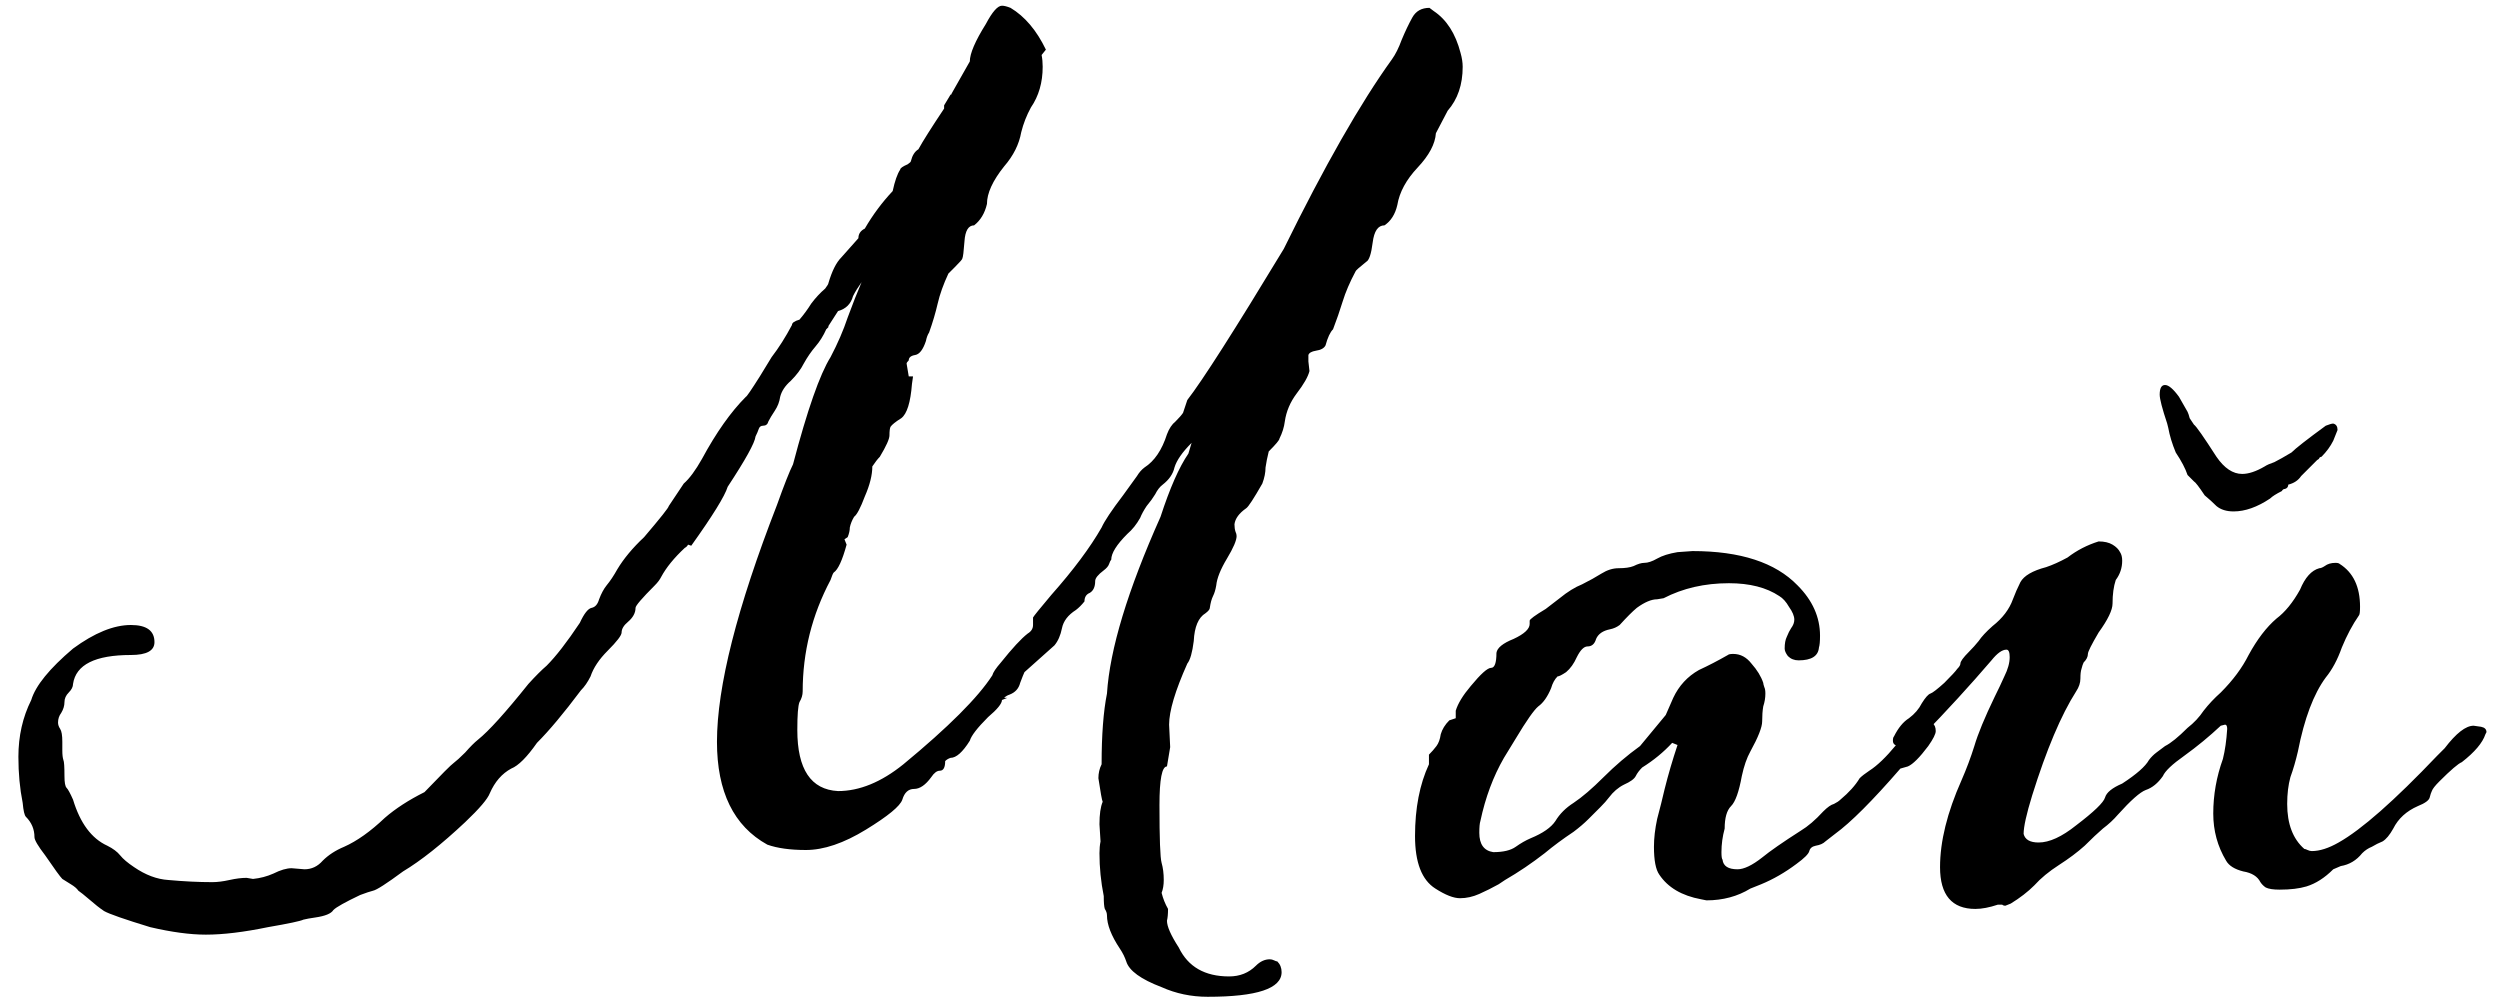 <?xml version="1.0" encoding="UTF-8"?> <svg xmlns="http://www.w3.org/2000/svg" width="112" height="45" viewBox="0 0 112 45" fill="none"><path d="M54.104 44.656C53.368 44.656 52.68 44.512 52.04 44.224C51.112 43.872 50.584 43.488 50.456 43.072C50.392 42.88 50.296 42.688 50.168 42.496C49.784 41.92 49.592 41.424 49.592 41.008C49.592 40.912 49.56 40.816 49.496 40.72C49.464 40.624 49.448 40.432 49.448 40.144C49.32 39.504 49.256 38.864 49.256 38.224C49.256 38.032 49.272 37.856 49.304 37.696L49.256 36.928C49.256 36.48 49.304 36.144 49.4 35.92C49.368 35.856 49.304 35.504 49.208 34.864C49.208 34.64 49.256 34.432 49.352 34.24C49.352 32.928 49.432 31.872 49.592 31.072C49.72 29.088 50.52 26.448 51.992 23.152C52.408 21.872 52.824 20.928 53.24 20.32L53.384 19.84C52.968 20.256 52.712 20.624 52.616 20.944C52.552 21.232 52.376 21.488 52.088 21.712C51.96 21.808 51.848 21.952 51.752 22.144C51.656 22.304 51.528 22.48 51.368 22.672C51.24 22.864 51.144 23.04 51.08 23.2C50.92 23.488 50.728 23.728 50.504 23.92C50.024 24.4 49.784 24.784 49.784 25.072C49.752 25.104 49.72 25.168 49.688 25.264C49.656 25.36 49.576 25.456 49.448 25.552C49.192 25.744 49.064 25.904 49.064 26.032C49.064 26.288 48.984 26.464 48.824 26.56C48.664 26.624 48.584 26.752 48.584 26.944C48.456 27.104 48.328 27.232 48.2 27.328C47.848 27.552 47.64 27.824 47.576 28.144C47.512 28.464 47.4 28.72 47.24 28.912L45.896 30.112C45.864 30.176 45.8 30.336 45.704 30.592C45.64 30.848 45.48 31.024 45.224 31.12C45.128 31.152 45.048 31.2 44.984 31.264H45.128L44.888 31.36C44.888 31.52 44.68 31.776 44.264 32.128C43.784 32.608 43.512 32.96 43.448 33.184C43.128 33.696 42.84 33.952 42.584 33.952C42.488 33.984 42.408 34.032 42.344 34.096C42.344 34.384 42.264 34.528 42.104 34.528C41.976 34.528 41.848 34.624 41.72 34.816C41.464 35.168 41.208 35.344 40.952 35.344C40.696 35.344 40.52 35.504 40.424 35.824C40.328 36.112 39.784 36.56 38.792 37.168C37.8 37.776 36.904 38.08 36.104 38.08C35.4 38.08 34.824 38 34.376 37.84C32.872 37.008 32.12 35.472 32.12 33.232C32.12 30.768 33.016 27.232 34.808 22.624C35.128 21.728 35.368 21.12 35.528 20.8C36.168 18.368 36.728 16.768 37.208 16C37.528 15.392 37.784 14.8 37.976 14.224C38.2 13.616 38.408 13.088 38.6 12.64C38.44 12.864 38.312 13.072 38.216 13.264C38.12 13.616 37.896 13.84 37.544 13.936L37.112 14.608V14.656L37.016 14.752C36.888 15.04 36.728 15.296 36.536 15.52C36.344 15.744 36.168 16 36.008 16.288C35.88 16.544 35.688 16.8 35.432 17.056C35.176 17.28 35.016 17.52 34.952 17.776C34.92 18 34.84 18.208 34.712 18.4C34.584 18.592 34.488 18.752 34.424 18.88C34.392 19.008 34.312 19.072 34.184 19.072C34.088 19.072 34.024 19.12 33.992 19.216C33.96 19.312 33.912 19.424 33.848 19.552C33.816 19.84 33.4 20.592 32.6 21.808C32.472 22.224 31.928 23.104 30.968 24.448L30.824 24.4C30.792 24.464 30.744 24.512 30.68 24.544C30.2 24.992 29.848 25.424 29.624 25.84C29.56 25.968 29.464 26.096 29.336 26.224C28.76 26.8 28.472 27.136 28.472 27.232C28.472 27.456 28.36 27.664 28.136 27.856C27.944 28.016 27.848 28.176 27.848 28.336C27.848 28.464 27.64 28.736 27.224 29.152C26.84 29.536 26.584 29.92 26.456 30.304C26.328 30.56 26.184 30.768 26.024 30.928C25.256 31.952 24.6 32.736 24.056 33.28C23.608 33.92 23.224 34.304 22.904 34.432C22.488 34.656 22.168 35.024 21.944 35.536C21.848 35.792 21.48 36.224 20.84 36.832C19.784 37.824 18.856 38.56 18.056 39.04C17.32 39.584 16.872 39.872 16.712 39.904C16.584 39.936 16.392 40 16.136 40.096C15.464 40.416 15.064 40.64 14.936 40.768C14.84 40.928 14.568 41.04 14.12 41.104C13.896 41.136 13.72 41.168 13.592 41.2C13.464 41.264 12.936 41.376 12.008 41.536C10.92 41.76 9.992 41.872 9.224 41.872C8.52 41.872 7.688 41.76 6.728 41.536C5.576 41.184 4.888 40.944 4.664 40.816C4.472 40.688 4.248 40.512 3.992 40.288C3.768 40.096 3.608 39.968 3.512 39.904C3.448 39.808 3.336 39.712 3.176 39.616C3.016 39.52 2.888 39.44 2.792 39.376C2.696 39.28 2.44 38.928 2.024 38.32C1.704 37.904 1.544 37.632 1.544 37.504C1.544 37.152 1.416 36.848 1.16 36.592C1.096 36.528 1.048 36.32 1.016 35.968C0.888 35.328 0.824 34.64 0.824 33.904C0.824 32.976 1.016 32.128 1.4 31.36C1.592 30.72 2.216 29.952 3.272 29.056C4.232 28.352 5.096 28 5.864 28C6.568 28 6.92 28.256 6.92 28.768C6.92 29.152 6.568 29.344 5.864 29.344C4.264 29.344 3.4 29.776 3.272 30.64C3.272 30.768 3.208 30.896 3.08 31.024C2.952 31.152 2.888 31.296 2.888 31.456C2.888 31.616 2.84 31.776 2.744 31.936C2.648 32.064 2.6 32.208 2.6 32.368C2.6 32.464 2.632 32.56 2.696 32.656C2.76 32.752 2.792 32.944 2.792 33.232V33.616C2.792 33.808 2.808 33.952 2.84 34.048C2.872 34.112 2.888 34.352 2.888 34.768C2.888 35.056 2.92 35.232 2.984 35.296C3.048 35.36 3.144 35.536 3.272 35.824C3.592 36.88 4.104 37.568 4.808 37.888C5.064 38.016 5.256 38.16 5.384 38.32C5.512 38.48 5.72 38.656 6.008 38.848C6.52 39.2 7.032 39.392 7.544 39.424C8.248 39.488 8.904 39.52 9.512 39.52C9.736 39.52 9.992 39.488 10.28 39.424C10.568 39.36 10.824 39.328 11.048 39.328L11.336 39.376C11.656 39.344 11.96 39.264 12.248 39.136C12.568 38.976 12.84 38.896 13.064 38.896L13.64 38.944C13.96 38.944 14.232 38.816 14.456 38.56C14.712 38.304 15.032 38.096 15.416 37.936C15.992 37.68 16.6 37.248 17.24 36.64C17.72 36.224 18.312 35.84 19.016 35.488C19.784 34.688 20.216 34.256 20.312 34.192C20.44 34.096 20.616 33.936 20.84 33.712C21.064 33.456 21.256 33.264 21.416 33.136C21.896 32.752 22.648 31.92 23.672 30.64C23.992 30.288 24.264 30.016 24.488 29.824C24.904 29.408 25.4 28.768 25.976 27.904C26.168 27.488 26.344 27.264 26.504 27.232C26.664 27.2 26.776 27.072 26.84 26.848C26.936 26.592 27.048 26.384 27.176 26.224C27.336 26.032 27.496 25.792 27.656 25.504C27.944 25.024 28.344 24.544 28.856 24.064C29.592 23.2 29.96 22.736 29.96 22.672L30.632 21.664C30.888 21.44 31.16 21.072 31.448 20.56C32.088 19.376 32.744 18.448 33.416 17.776C33.448 17.776 33.656 17.472 34.04 16.864L34.568 16C34.888 15.584 35.192 15.104 35.48 14.56C35.48 14.464 35.592 14.384 35.816 14.32C36.008 14.096 36.184 13.856 36.344 13.6C36.536 13.344 36.744 13.12 36.968 12.928C37.064 12.8 37.112 12.72 37.112 12.688C37.272 12.144 37.464 11.76 37.688 11.536L38.456 10.672C38.456 10.48 38.552 10.336 38.744 10.24C39.096 9.632 39.512 9.072 39.992 8.56C40.088 8.112 40.2 7.792 40.328 7.6C40.328 7.536 40.44 7.456 40.664 7.36C40.76 7.296 40.808 7.248 40.808 7.216C40.872 6.96 40.984 6.784 41.144 6.688C41.336 6.336 41.72 5.728 42.296 4.864V4.72L42.584 4.24C42.616 4.24 42.632 4.224 42.632 4.192L43.448 2.752C43.448 2.4 43.688 1.84 44.168 1.072C44.456 0.528 44.696 0.256 44.888 0.256C44.984 0.256 45.112 0.288 45.272 0.352C45.912 0.736 46.44 1.36 46.856 2.224L46.664 2.464C46.696 2.624 46.712 2.8 46.712 2.992C46.712 3.696 46.536 4.304 46.184 4.816C45.992 5.168 45.848 5.536 45.752 5.92C45.656 6.464 45.4 6.976 44.984 7.456C44.472 8.096 44.216 8.656 44.216 9.136C44.12 9.552 43.928 9.872 43.64 10.096C43.384 10.096 43.24 10.336 43.208 10.816C43.176 11.264 43.144 11.52 43.112 11.584C43.112 11.616 43 11.744 42.776 11.968L42.488 12.256C42.264 12.736 42.104 13.184 42.008 13.6C41.912 14.016 41.784 14.448 41.624 14.896C41.56 14.992 41.512 15.12 41.48 15.28C41.352 15.664 41.192 15.872 41 15.904C40.808 15.936 40.712 16.016 40.712 16.144C40.648 16.208 40.616 16.256 40.616 16.288L40.712 16.864H40.904L40.856 17.2C40.792 18.032 40.632 18.544 40.376 18.736C40.12 18.896 39.96 19.024 39.896 19.12C39.864 19.184 39.848 19.312 39.848 19.504C39.848 19.664 39.704 19.984 39.416 20.464C39.32 20.56 39.208 20.704 39.08 20.896C39.08 21.28 38.968 21.728 38.744 22.24C38.552 22.752 38.392 23.056 38.264 23.152C38.168 23.312 38.104 23.472 38.072 23.632C38.072 23.76 38.04 23.904 37.976 24.064L37.832 24.16L37.928 24.4C37.736 25.104 37.544 25.52 37.352 25.648C37.32 25.68 37.272 25.792 37.208 25.984C36.376 27.552 35.96 29.216 35.96 30.976C35.96 31.136 35.912 31.296 35.816 31.456C35.752 31.616 35.72 32.032 35.72 32.704C35.72 34.464 36.328 35.376 37.544 35.44C38.504 35.44 39.48 35.04 40.472 34.24C42.488 32.576 43.816 31.248 44.456 30.256C44.488 30.128 44.616 29.936 44.84 29.68C45.352 29.04 45.752 28.608 46.04 28.384C46.2 28.288 46.28 28.16 46.28 28C46.28 27.84 46.28 27.728 46.28 27.664C46.312 27.6 46.584 27.264 47.096 26.656C48.088 25.536 48.84 24.528 49.352 23.632C49.48 23.344 49.8 22.864 50.312 22.192C50.632 21.744 50.84 21.456 50.936 21.328C51.032 21.168 51.144 21.04 51.272 20.944C51.72 20.656 52.056 20.16 52.28 19.456C52.376 19.2 52.504 19.008 52.664 18.88C52.824 18.72 52.936 18.592 53 18.496L53.192 17.92C53.864 17.056 55.304 14.8 57.512 11.152C59.336 7.44 60.952 4.608 62.36 2.656C62.52 2.432 62.664 2.144 62.792 1.792C62.952 1.408 63.112 1.072 63.272 0.784C63.432 0.496 63.688 0.352 64.04 0.352L64.232 0.496C64.808 0.88 65.208 1.504 65.432 2.368C65.496 2.592 65.528 2.8 65.528 2.992C65.528 3.792 65.304 4.448 64.856 4.96L64.328 5.968C64.296 6.448 64.024 6.96 63.512 7.504C63 8.048 62.696 8.608 62.6 9.184C62.504 9.6 62.312 9.904 62.024 10.096C61.736 10.096 61.56 10.352 61.496 10.864C61.432 11.376 61.336 11.664 61.208 11.728C60.888 11.984 60.728 12.128 60.728 12.16C60.472 12.64 60.28 13.088 60.152 13.504C60.024 13.92 59.88 14.336 59.72 14.752C59.592 14.88 59.48 15.12 59.384 15.472C59.32 15.6 59.176 15.68 58.952 15.712C58.76 15.744 58.648 15.808 58.616 15.904C58.616 15.968 58.616 16.064 58.616 16.192L58.664 16.624C58.6 16.88 58.408 17.216 58.088 17.632C57.8 18.016 57.624 18.432 57.56 18.88C57.528 19.136 57.448 19.392 57.32 19.648C57.32 19.712 57.16 19.904 56.84 20.224C56.776 20.48 56.728 20.72 56.696 20.944C56.696 21.168 56.648 21.408 56.552 21.664C56.168 22.336 55.928 22.704 55.832 22.768C55.512 22.992 55.336 23.232 55.304 23.488C55.304 23.616 55.32 23.728 55.352 23.824C55.384 23.888 55.4 23.952 55.4 24.016C55.4 24.208 55.256 24.544 54.968 25.024C54.68 25.504 54.52 25.904 54.488 26.224C54.456 26.416 54.408 26.576 54.344 26.704C54.28 26.832 54.232 27.008 54.2 27.232C54.2 27.296 54.136 27.376 54.008 27.472C53.688 27.664 53.512 28.08 53.48 28.72C53.416 29.232 53.32 29.568 53.192 29.728C52.648 30.944 52.376 31.856 52.376 32.464L52.424 33.472L52.28 34.336C52.056 34.336 51.944 34.912 51.944 36.064C51.944 37.568 51.976 38.432 52.04 38.656C52.104 38.88 52.136 39.136 52.136 39.424C52.136 39.648 52.104 39.84 52.04 40C52.104 40.256 52.2 40.496 52.328 40.72C52.328 40.944 52.312 41.12 52.28 41.248C52.28 41.504 52.456 41.904 52.808 42.448C53.224 43.312 53.976 43.744 55.064 43.744C55.544 43.744 55.944 43.584 56.264 43.264C56.456 43.072 56.664 42.976 56.888 42.976C56.952 42.976 57.016 42.992 57.08 43.024C57.144 43.056 57.192 43.072 57.224 43.072C57.352 43.2 57.416 43.36 57.416 43.552C57.416 44.288 56.312 44.656 54.104 44.656ZM76.449 40.336L76.209 40.288C75.345 40.128 74.721 39.76 74.337 39.184C74.177 38.96 74.097 38.544 74.097 37.936C74.097 37.552 74.145 37.136 74.241 36.688C74.369 36.208 74.481 35.76 74.577 35.344C74.737 34.704 74.929 34.048 75.153 33.376L74.913 33.28C74.529 33.696 74.081 34.064 73.569 34.384C73.441 34.512 73.345 34.64 73.281 34.768C73.217 34.896 73.041 35.024 72.753 35.152C72.497 35.28 72.273 35.472 72.081 35.728C71.985 35.856 71.857 36 71.697 36.16C71.569 36.288 71.393 36.464 71.169 36.688C70.977 36.88 70.753 37.072 70.497 37.264C70.017 37.584 69.585 37.904 69.201 38.224C68.625 38.672 68.033 39.072 67.425 39.424L67.137 39.616C66.849 39.776 66.561 39.92 66.273 40.048C65.985 40.176 65.697 40.24 65.409 40.24C65.121 40.24 64.753 40.096 64.305 39.808C63.697 39.424 63.393 38.64 63.393 37.456C63.393 36.208 63.601 35.136 64.017 34.24V33.808C64.145 33.68 64.257 33.552 64.353 33.424C64.449 33.296 64.513 33.12 64.545 32.896C64.609 32.672 64.737 32.464 64.929 32.272L65.217 32.176V31.84C65.313 31.52 65.537 31.152 65.889 30.736C66.337 30.192 66.641 29.92 66.801 29.92C66.961 29.92 67.041 29.696 67.041 29.248C67.073 29.024 67.329 28.816 67.809 28.624C68.289 28.4 68.529 28.176 68.529 27.952C68.529 27.92 68.529 27.872 68.529 27.808C68.529 27.744 68.769 27.568 69.249 27.28L69.873 26.8C70.225 26.512 70.561 26.304 70.881 26.176C71.201 26.016 71.489 25.856 71.745 25.696C72.001 25.536 72.257 25.456 72.513 25.456C72.801 25.456 73.025 25.424 73.185 25.36C73.377 25.264 73.537 25.216 73.665 25.216C73.825 25.216 74.017 25.152 74.241 25.024C74.465 24.896 74.769 24.8 75.153 24.736L75.825 24.688C77.969 24.688 79.537 25.2 80.529 26.224C81.201 26.896 81.537 27.648 81.537 28.48C81.537 28.736 81.521 28.912 81.489 29.008C81.457 29.392 81.153 29.584 80.577 29.584C80.385 29.584 80.225 29.52 80.097 29.392C80.001 29.264 79.953 29.152 79.953 29.056C79.953 28.832 79.985 28.656 80.049 28.528C80.113 28.368 80.177 28.24 80.241 28.144C80.337 28.016 80.385 27.888 80.385 27.76C80.385 27.6 80.305 27.408 80.145 27.184C80.017 26.96 79.873 26.8 79.713 26.704C79.137 26.32 78.385 26.128 77.457 26.128C76.369 26.128 75.393 26.352 74.529 26.8L74.241 26.848C73.985 26.848 73.681 26.976 73.329 27.232C73.137 27.392 72.881 27.648 72.561 28C72.433 28.096 72.289 28.16 72.129 28.192C71.809 28.256 71.601 28.4 71.505 28.624C71.441 28.848 71.313 28.96 71.121 28.96C70.961 28.96 70.801 29.12 70.641 29.44C70.513 29.728 70.353 29.952 70.161 30.112C69.969 30.24 69.841 30.304 69.777 30.304C69.649 30.432 69.553 30.608 69.489 30.832C69.329 31.216 69.137 31.488 68.913 31.648C68.721 31.808 68.385 32.288 67.905 33.088L67.377 33.952C66.897 34.784 66.545 35.728 66.321 36.784C66.289 36.88 66.273 37.056 66.273 37.312C66.273 37.824 66.481 38.112 66.897 38.176C67.345 38.176 67.681 38.096 67.905 37.936C68.129 37.776 68.353 37.648 68.577 37.552C69.121 37.328 69.489 37.072 69.681 36.784C69.873 36.464 70.145 36.192 70.497 35.968C70.881 35.712 71.329 35.328 71.841 34.816C72.353 34.304 72.897 33.84 73.473 33.424L74.625 32.032L74.961 31.264C75.217 30.72 75.601 30.304 76.113 30.016C76.529 29.824 76.961 29.6 77.409 29.344C77.441 29.312 77.521 29.296 77.649 29.296C77.969 29.296 78.241 29.44 78.465 29.728C78.721 30.016 78.897 30.304 78.993 30.592C78.993 30.624 79.009 30.688 79.041 30.784C79.073 30.848 79.089 30.944 79.089 31.072C79.089 31.264 79.057 31.456 78.993 31.648C78.961 31.84 78.945 32.064 78.945 32.32C78.945 32.576 78.769 33.024 78.417 33.664C78.257 33.952 78.129 34.32 78.033 34.768C77.905 35.472 77.745 35.92 77.553 36.112C77.361 36.304 77.265 36.64 77.265 37.12C77.169 37.472 77.121 37.824 77.121 38.176C77.121 38.368 77.137 38.48 77.169 38.512C77.201 38.8 77.425 38.944 77.841 38.944C78.129 38.944 78.497 38.768 78.945 38.416C79.297 38.128 79.873 37.728 80.673 37.216C80.993 37.024 81.329 36.736 81.681 36.352C81.873 36.16 82.033 36.048 82.161 36.016C82.289 35.952 82.385 35.888 82.449 35.824C82.833 35.504 83.121 35.184 83.313 34.864C83.409 34.768 83.553 34.656 83.745 34.528C84.097 34.304 84.497 33.92 84.945 33.376C85.553 32.64 85.953 32.272 86.145 32.272C86.529 32.272 86.721 32.432 86.721 32.752C86.721 32.88 86.609 33.104 86.385 33.424C86.001 33.936 85.697 34.24 85.473 34.336L85.137 34.432C83.889 35.872 82.913 36.848 82.209 37.36C82.049 37.488 81.905 37.6 81.777 37.696C81.681 37.792 81.537 37.856 81.345 37.888C81.185 37.92 81.089 38 81.057 38.128C81.025 38.256 80.833 38.448 80.481 38.704C79.969 39.088 79.441 39.392 78.897 39.616L78.417 39.808C77.841 40.16 77.185 40.336 76.449 40.336ZM88.498 40.72C87.442 40.72 86.914 40.096 86.914 38.848C86.914 37.696 87.234 36.4 87.874 34.96C88.098 34.448 88.29 33.936 88.45 33.424C88.61 32.88 88.914 32.144 89.362 31.216C89.522 30.896 89.666 30.592 89.794 30.304C89.954 29.984 90.034 29.696 90.034 29.44C90.034 29.216 89.986 29.104 89.89 29.104C89.698 29.104 89.474 29.264 89.218 29.584C88.258 30.704 87.218 31.84 86.098 32.992C85.906 33.28 85.586 33.424 85.138 33.424C84.914 33.424 84.802 33.344 84.802 33.184C84.802 33.088 84.818 33.024 84.85 32.992C85.042 32.608 85.266 32.336 85.522 32.176C85.778 31.984 85.97 31.76 86.098 31.504C86.258 31.248 86.386 31.104 86.482 31.072C86.578 31.04 86.786 30.88 87.106 30.592C87.426 30.272 87.618 30.064 87.682 29.968C87.778 29.872 87.826 29.792 87.826 29.728C87.826 29.632 87.954 29.456 88.21 29.2C88.37 29.04 88.514 28.88 88.642 28.72C88.77 28.528 88.978 28.304 89.266 28.048C89.714 27.696 90.018 27.296 90.178 26.848C90.274 26.592 90.386 26.336 90.514 26.08C90.674 25.792 91.058 25.568 91.666 25.408C91.954 25.312 92.274 25.168 92.626 24.976C93.042 24.656 93.506 24.416 94.018 24.256C94.274 24.256 94.482 24.304 94.642 24.4C94.802 24.496 94.914 24.608 94.978 24.736C95.042 24.832 95.074 24.96 95.074 25.12C95.074 25.44 94.978 25.728 94.786 25.984C94.69 26.272 94.642 26.624 94.642 27.04C94.642 27.328 94.434 27.76 94.018 28.336C93.698 28.88 93.538 29.2 93.538 29.296C93.538 29.36 93.522 29.424 93.49 29.488C93.458 29.552 93.41 29.616 93.346 29.68C93.314 29.744 93.282 29.84 93.25 29.968C93.218 30.064 93.202 30.208 93.202 30.4C93.202 30.592 93.138 30.784 93.01 30.976C92.338 32.032 91.682 33.584 91.042 35.632C90.786 36.464 90.658 37.04 90.658 37.36C90.722 37.616 90.946 37.744 91.33 37.744C91.81 37.744 92.37 37.488 93.01 36.976C93.81 36.368 94.242 35.952 94.306 35.728C94.37 35.504 94.626 35.296 95.074 35.104C95.714 34.688 96.114 34.336 96.274 34.048C96.37 33.92 96.482 33.808 96.61 33.712C96.738 33.616 96.866 33.52 96.994 33.424C97.25 33.296 97.586 33.024 98.002 32.608C98.29 32.384 98.53 32.128 98.722 31.84C98.946 31.552 99.202 31.28 99.49 31.024C100.034 30.48 100.45 29.92 100.738 29.344C101.122 28.64 101.538 28.096 101.986 27.712C102.37 27.424 102.722 26.992 103.042 26.416C103.266 25.872 103.554 25.552 103.906 25.456C103.97 25.456 104.05 25.424 104.146 25.36C104.274 25.264 104.434 25.216 104.626 25.216C104.722 25.216 104.786 25.232 104.818 25.264C105.426 25.648 105.73 26.288 105.73 27.184C105.73 27.408 105.714 27.536 105.682 27.568C105.394 27.984 105.138 28.464 104.914 29.008C104.722 29.552 104.482 30 104.194 30.352C103.65 31.088 103.234 32.192 102.946 33.664C102.85 34.08 102.738 34.464 102.61 34.816C102.514 35.168 102.466 35.568 102.466 36.016C102.466 36.912 102.722 37.584 103.234 38.032C103.266 38.032 103.314 38.048 103.378 38.08C103.442 38.112 103.506 38.128 103.57 38.128C103.922 38.128 104.322 38 104.77 37.744C105.794 37.168 107.266 35.872 109.186 33.856L109.522 33.52C110.034 32.848 110.466 32.512 110.818 32.512L111.154 32.56C111.314 32.592 111.394 32.672 111.394 32.8L111.346 32.896C111.218 33.28 110.866 33.696 110.29 34.144C110.13 34.208 109.794 34.496 109.282 35.008C109.09 35.2 108.978 35.344 108.946 35.44C108.914 35.504 108.882 35.6 108.85 35.728C108.818 35.856 108.642 35.984 108.322 36.112C107.81 36.336 107.442 36.672 107.218 37.12C107.058 37.408 106.898 37.6 106.738 37.696C106.578 37.76 106.418 37.84 106.258 37.936C106.098 38 105.954 38.096 105.826 38.224C105.57 38.544 105.25 38.736 104.866 38.8L104.53 38.944C104.146 39.328 103.746 39.584 103.33 39.712C103.01 39.808 102.61 39.856 102.13 39.856C101.842 39.856 101.634 39.824 101.506 39.76C101.41 39.696 101.33 39.616 101.266 39.52C101.138 39.264 100.882 39.104 100.498 39.04C100.114 38.944 99.858 38.784 99.73 38.56C99.346 37.92 99.154 37.216 99.154 36.448C99.154 35.616 99.298 34.8 99.586 34C99.682 33.616 99.746 33.168 99.778 32.656C99.778 32.528 99.746 32.464 99.682 32.464L99.49 32.512C98.978 32.992 98.434 33.44 97.858 33.856C97.314 34.24 96.994 34.544 96.898 34.768C96.674 35.088 96.418 35.296 96.13 35.392C95.874 35.488 95.458 35.856 94.882 36.496C94.69 36.72 94.466 36.928 94.21 37.12C93.986 37.312 93.714 37.568 93.394 37.888C93.074 38.176 92.69 38.464 92.242 38.752C91.794 39.04 91.426 39.344 91.138 39.664C90.85 39.952 90.498 40.224 90.082 40.48L89.842 40.576C89.778 40.576 89.73 40.56 89.698 40.528H89.506C89.122 40.656 88.786 40.72 88.498 40.72ZM100.066 22.912C99.746 22.912 99.49 22.832 99.298 22.672C99.138 22.512 98.962 22.352 98.77 22.192C98.514 21.808 98.354 21.6 98.29 21.568C98.258 21.536 98.162 21.44 98.002 21.28C97.906 20.992 97.73 20.656 97.474 20.272C97.314 19.888 97.202 19.52 97.138 19.168L97.09 18.976C96.866 18.304 96.754 17.872 96.754 17.68C96.754 17.392 96.834 17.248 96.994 17.248C97.154 17.248 97.362 17.424 97.618 17.776L98.002 18.448C98.034 18.512 98.066 18.608 98.098 18.736C98.162 18.832 98.226 18.928 98.29 19.024C98.386 19.088 98.722 19.568 99.298 20.464C99.65 20.976 100.034 21.232 100.45 21.232C100.738 21.232 101.074 21.12 101.458 20.896C101.554 20.832 101.698 20.768 101.89 20.704C102.082 20.608 102.338 20.464 102.658 20.272C102.85 20.08 103.362 19.68 104.194 19.072C104.354 19.008 104.466 18.976 104.53 18.976C104.658 19.008 104.722 19.104 104.722 19.264L104.53 19.744C104.402 20 104.226 20.24 104.002 20.464C103.97 20.464 103.938 20.48 103.906 20.512C103.906 20.544 103.874 20.576 103.81 20.608L103.09 21.328C102.962 21.52 102.77 21.648 102.514 21.712C102.514 21.808 102.466 21.872 102.37 21.904C102.306 21.904 102.258 21.936 102.226 22C101.97 22.128 101.794 22.24 101.698 22.336C101.122 22.72 100.578 22.912 100.066 22.912Z" fill="black"></path></svg> 